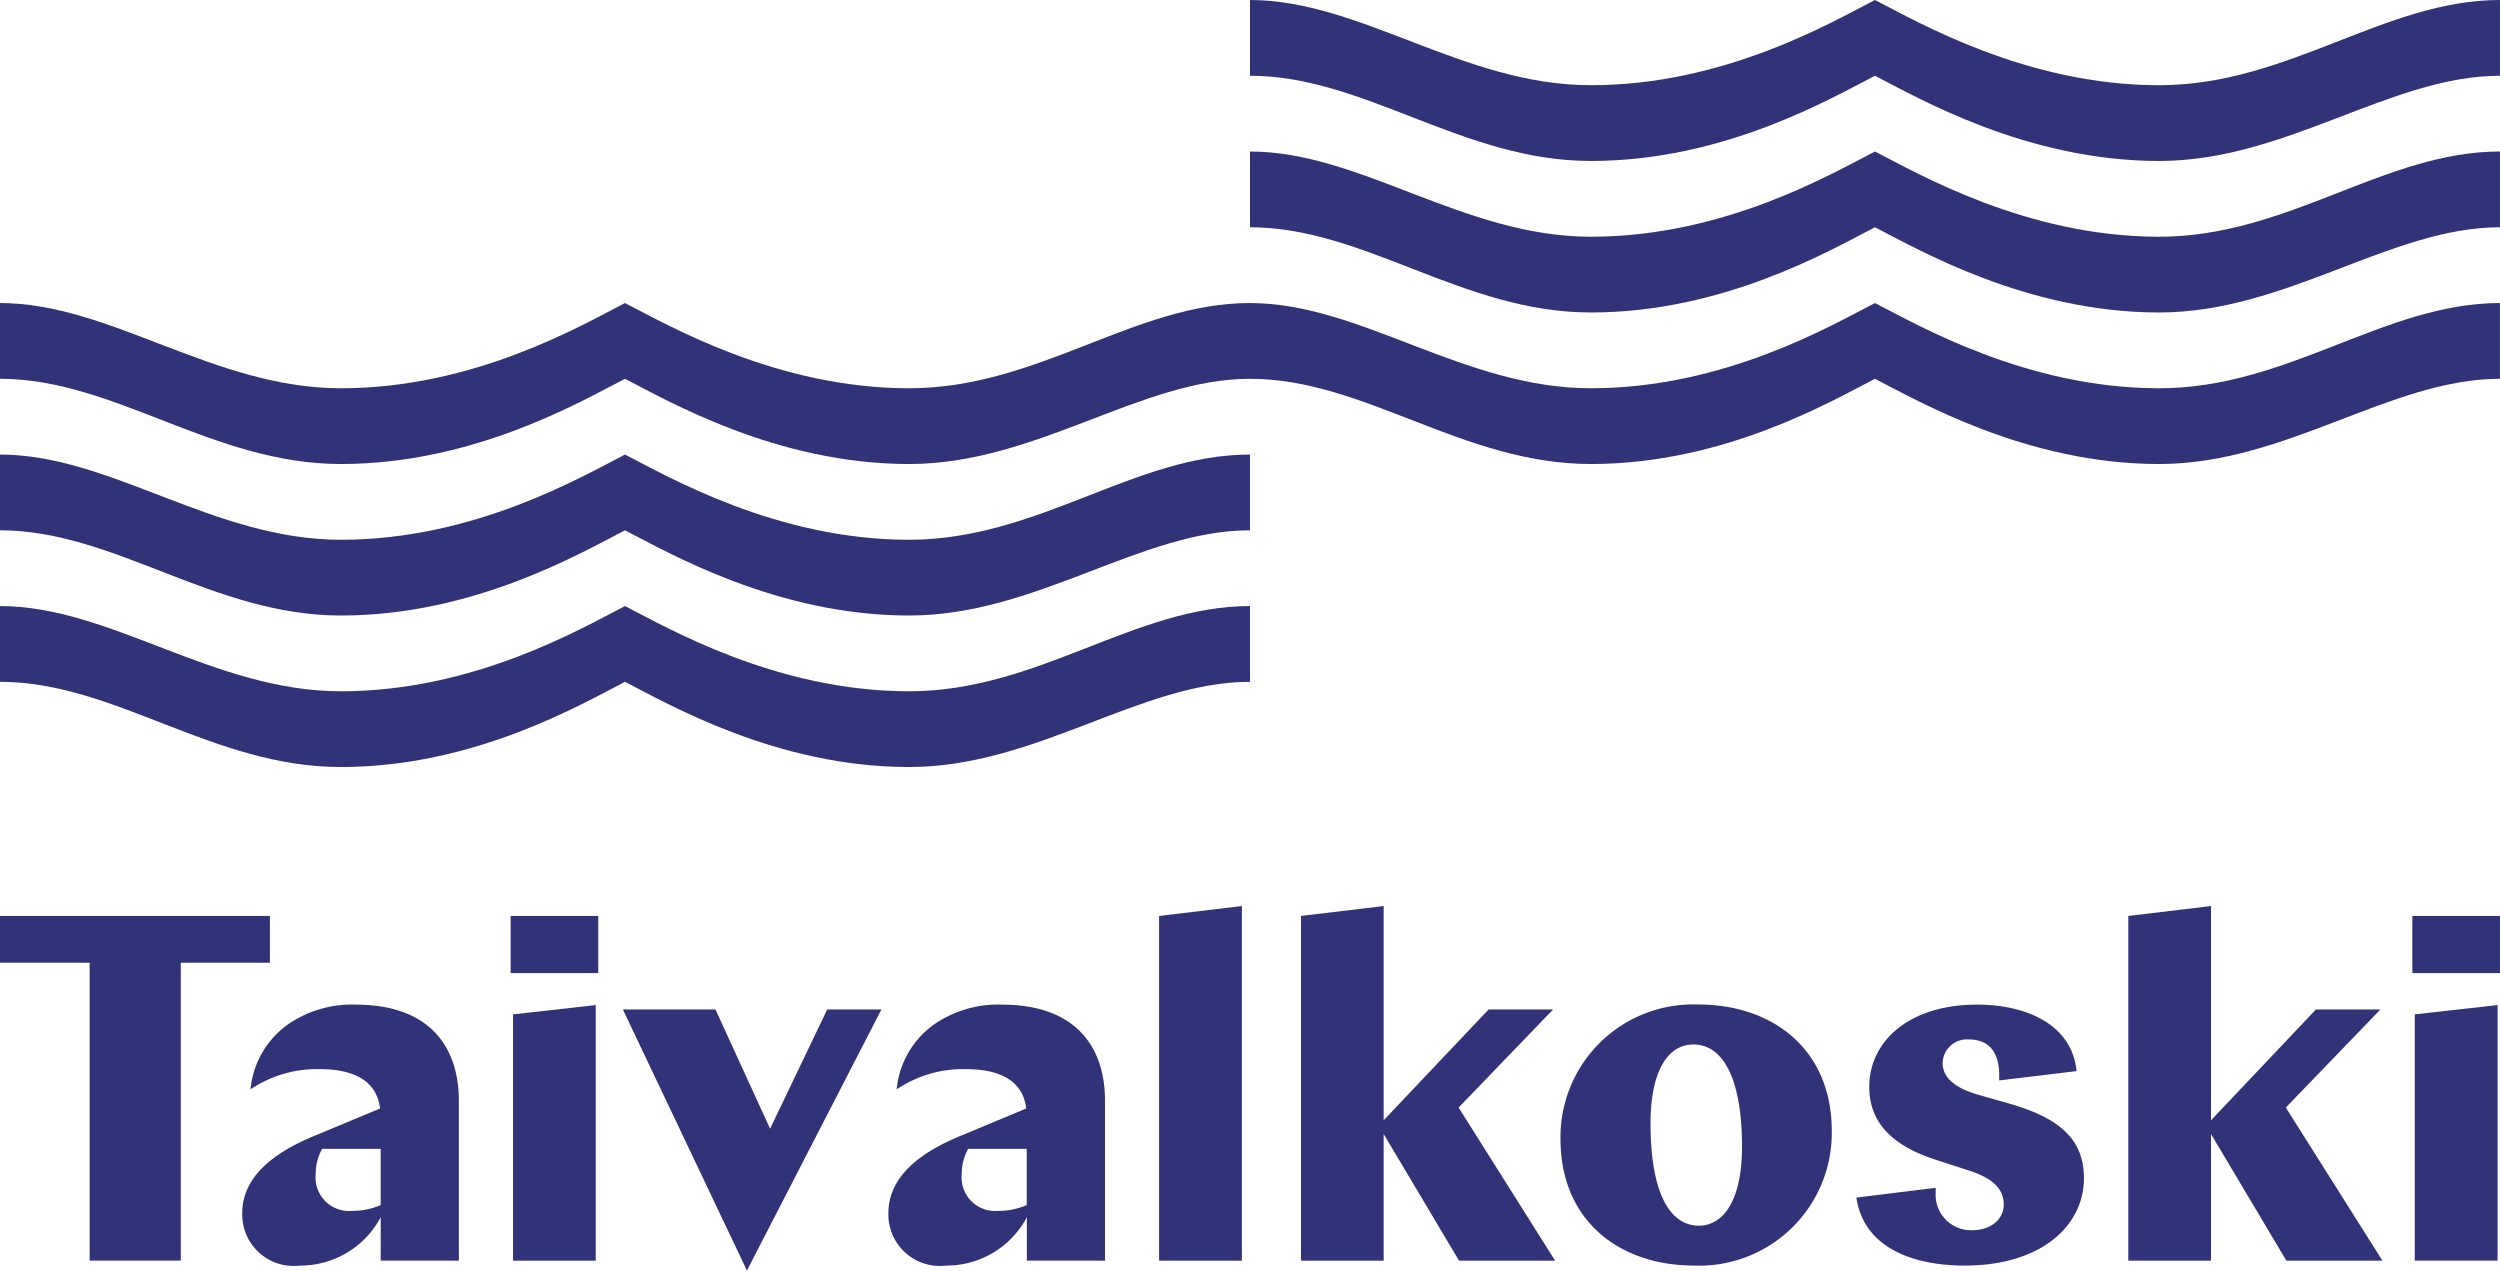 <?xml version="1.0" encoding="UTF-8"?> <svg xmlns="http://www.w3.org/2000/svg" width="134.414" height="68.311"><g fill="#323278"><path d="M67.206 4.073V0c5.94 0 11.484 4.582 18.329 4.582 7.185 0 12.955-3.394 15.274-4.582 2.32 1.188 8.146 4.582 15.274 4.582 6.958 0 12.107-4.582 18.33-4.582v4.073c-5.883 0-11.484 4.582-18.33 4.582-7.128 0-12.954-3.394-15.274-4.582-2.319 1.188-8.089 4.582-15.274 4.582-6.901 0-12.163-4.582-18.329-4.582Z" data-name="Path 36624"></path><path d="M67.206 12.219V8.146c5.94 0 11.484 4.582 18.329 4.582 7.185 0 12.955-3.394 15.274-4.582 2.32 1.188 8.146 4.582 15.274 4.582 6.958 0 12.107-4.582 18.33-4.582v4.073c-5.883 0-11.484 4.582-18.33 4.582-7.128 0-12.954-3.394-15.274-4.582-2.319 1.188-8.089 4.582-15.274 4.582-6.901 0-12.163-4.582-18.329-4.582Z" data-name="Path 36625"></path><path d="M0 20.366v-4.073c5.94 0 11.484 4.582 18.329 4.582 7.185 0 12.955-3.394 15.274-4.582 2.319 1.188 8.146 4.582 15.274 4.582 6.958 0 12.106-4.582 18.329-4.582 5.94 0 11.484 4.582 18.329 4.582 7.185 0 12.955-3.394 15.274-4.582 2.319 1.188 8.146 4.582 15.274 4.582 6.958 0 12.106-4.582 18.329-4.582v4.073c-5.883 0-11.484 4.582-18.329 4.582-7.128 0-12.955-3.394-15.274-4.582-2.319 1.188-8.09 4.582-15.274 4.582-6.9 0-12.163-4.582-18.329-4.582-5.883 0-11.484 4.582-18.329 4.582-7.128 0-12.955-3.394-15.274-4.582-2.319 1.188-8.09 4.582-15.274 4.582-6.902.001-12.163-4.582-18.329-4.582Z" data-name="Path 36626"></path><path d="M0 28.512v-4.073c5.94 0 11.484 4.582 18.329 4.582 7.185 0 12.955-3.394 15.274-4.582 2.319 1.188 8.146 4.582 15.274 4.582 6.958 0 12.106-4.582 18.329-4.582v4.073c-5.883 0-11.484 4.582-18.329 4.582-7.128 0-12.955-3.394-15.274-4.582-2.319 1.188-8.09 4.582-15.274 4.582-6.902 0-12.163-4.582-18.329-4.582Z" data-name="Path 36627"></path><path d="M0 36.658v-4.073c5.94 0 11.484 4.582 18.329 4.582 7.185 0 12.955-3.395 15.274-4.582 2.319 1.188 8.146 4.582 15.274 4.582 6.958 0 12.106-4.582 18.329-4.582v4.073c-5.883 0-11.484 4.582-18.329 4.582-7.128 0-12.955-3.394-15.274-4.582-2.319 1.188-8.09 4.582-15.274 4.582-6.902.001-12.163-4.582-18.329-4.582Z" data-name="Path 36628"></path><g data-name="Group 787"><g data-name="Group 786"><path d="M129.701 49.246h4.712v3.072h-4.712z" data-name="Rectangle 2244"></path><path d="M129.832 67.778h4.452V54.037l-4.452.5Z" data-name="Path 36629"></path><path d="M122.927 67.779h5.165l-5.194-8.231 5.086-5.273h-3.468l-5.639 5.957V48.714l-4.447.532v18.533h4.447v-6.805Z" data-name="Path 36630"></path><path d="M99.809 64.39c.4 2.7 3.044 3.655 5.827 3.655 4.05 0 6.409-2.093 6.409-4.712 0-2.223-1.533-3.281-4.021-4l-1.59-.452c-1.431-.4-1.986-1.007-1.986-1.72a1.3 1.3 0 0 1 1.4-1.273c1.035 0 1.641.611 1.641 1.935v.266l4.158-.5c-.238-2.518-2.727-3.575-5.346-3.575-3.683 0-5.8 1.986-5.8 4.424 0 2.036 1.4 3.23 3.655 3.943l1.64.532c1.352.424 1.935 1.007 1.935 1.855 0 .741-.634 1.375-1.7 1.375a1.9 1.9 0 0 1-1.957-2.014v-.266Z" data-name="Path 36631"></path><path d="M91.075 68.044a7.132 7.132 0 0 0 7.411-7.23c0-4.424-3.2-6.806-7.174-6.806a7.133 7.133 0 0 0-7.411 7.23c0 4.424 3.2 6.805 7.174 6.805m.267-2.144c-1.669 0-2.6-1.986-2.6-5.482 0-2.914.979-4.26 2.3-4.26 1.669 0 2.619 1.986 2.619 5.482 0 2.908-1 4.26-2.325 4.26" data-name="Path 36632"></path><path d="M78.445 67.779h5.165l-5.187-8.231 5.079-5.273h-3.468l-5.64 5.957V48.714l-4.446.532v18.533h4.446v-6.805Z" data-name="Path 36633"></path><path d="M62.319 67.779h4.452V48.714l-4.452.532Z" data-name="Path 36634"></path><path d="M53.664 65.103a1.8 1.8 0 0 1-1.957-1.957 2.8 2.8 0 0 1 .345-1.375h3.151v3.021a3.818 3.818 0 0 1-1.539.311m5.748 2.676v-8.576c0-3.151-1.8-5.188-5.533-5.188a6.049 6.049 0 0 0-3.575 1.007 4.835 4.835 0 0 0-2.093 3.547 6.388 6.388 0 0 1 3.734-1.086c1.669 0 3.044.532 3.23 2.116l-3.626 1.51c-2.7 1.137-3.784 2.54-3.784 4.13a2.766 2.766 0 0 0 3.1 2.806 4.893 4.893 0 0 0 4.345-2.6v2.331Z" data-name="Path 36635"></path><path d="m40.16 68.311 7.23-14.035h-2.914l-3.072 6.409-2.936-6.409H33.49Z" data-name="Path 36636"></path><g data-name="Group 785"><path d="M27.454 49.246h4.712v3.072h-4.712z" data-name="Rectangle 2245"></path><path d="M27.584 67.779h4.446V54.038l-4.446.5Z" data-name="Path 36637"></path></g><path d="M18.929 65.103a1.8 1.8 0 0 1-1.957-1.957 2.8 2.8 0 0 1 .345-1.375h3.151v3.021a3.854 3.854 0 0 1-1.539.311m5.742 2.676v-8.576c0-3.151-1.8-5.188-5.533-5.188a6.049 6.049 0 0 0-3.575 1.007 4.835 4.835 0 0 0-2.093 3.547 6.388 6.388 0 0 1 3.734-1.086c1.669 0 3.044.532 3.23 2.116l-3.626 1.51c-2.7 1.137-3.784 2.54-3.784 4.13a2.766 2.766 0 0 0 3.1 2.806 4.892 4.892 0 0 0 4.345-2.6v2.331Z" data-name="Path 36638"></path></g><path d="M0 51.763h4.82v16.015h4.9V51.763h4.791v-2.517H0Z" data-name="Path 36639"></path></g></g></svg> 